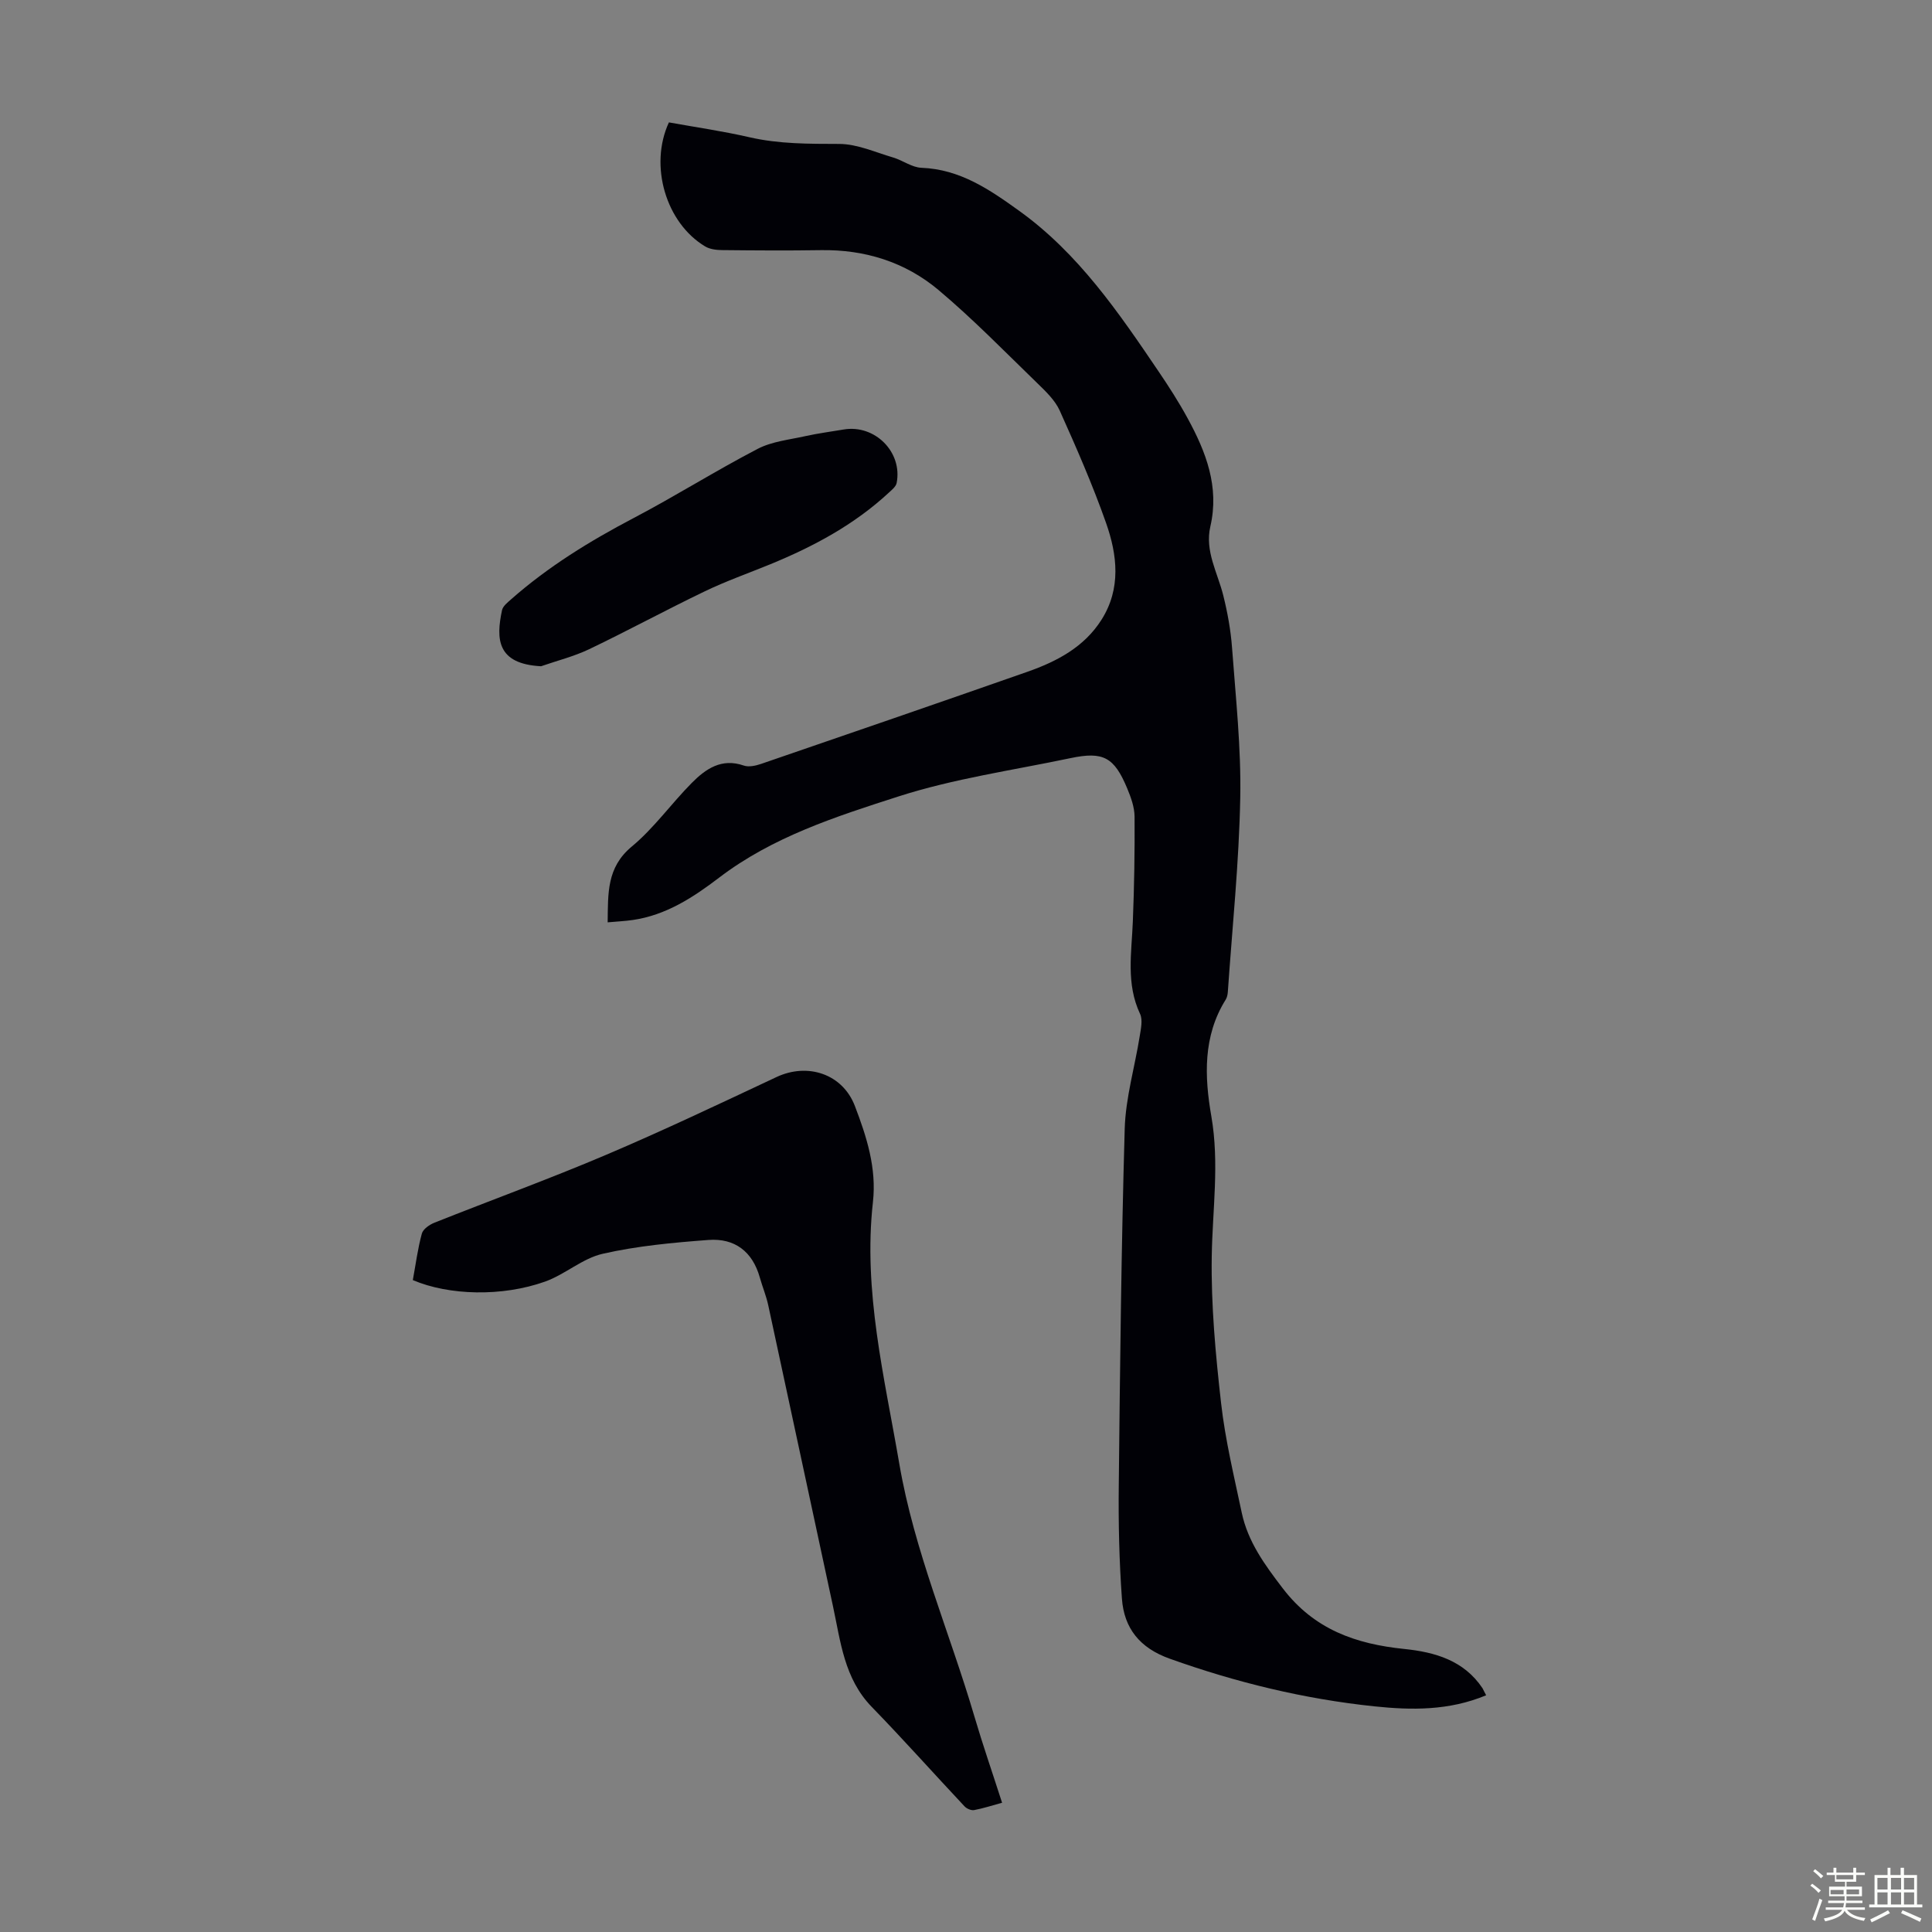 <svg enable-background="new 0 0 400 400" viewBox="0 0 400 400" xmlns="http://www.w3.org/2000/svg"><rect x="0" y="0" width="400" height="400" fill="#808080" stroke="none"/><path d="m374.8 390.4.4-.4c.7.5 1.3 1 1.8 1.4l-.5.5c-.5-.6-1.1-1.1-1.7-1.5zm1 7.3-.6-.3c.5-1.4 1.1-2.8 1.5-4.3.2.1.4.2.6.3-.5 1.3-1 2.8-1.5 4.3zm-.4-10.3.4-.4c.4.3 1 .8 1.7 1.4l-.5.5c-.4-.5-1-1-1.6-1.5zm2.5.3h1.7v-1h.6v1h3.5v-1h.6v1h1.8v.5h-1.8v1.4h-2v1h3.2v2h-3.2v.9h3.3v.5h-3.4c0 .3-.1.6-.1.9h4v.5h-3.7c.7.9 1.9 1.5 3.8 1.7-.1.2-.2.4-.3.6-2.1-.4-3.5-1.1-4-2.1-.4 1-1.8 1.7-4 2.2-.1-.2-.2-.4-.3-.6 2.1-.4 3.4-1 3.8-1.8h-3.4v-.5h3.6c.1-.3.1-.6.2-.9h-3.3v-.5h3.4c0-.3 0-.6 0-.9h-3.2v-2h3.3v-1h-2.1v-1.4h-1.7v-.5zm1.1 3.5v1h2.7c0-.3 0-.4 0-.4 0-.1 0-.2 0-.2 0-.1 0-.2 0-.3h-2.7zm1.2-3v.9h3.5v-.9zm4.7 3h-2.6v.6.4h2.6z" fill="#fbfcfa"/><path d="m393.6 386.7h.6v1.5h2.7v6.1h1.1v.6h-11v-.6h1.1v-6.1h2.7v-1.5h.6v1.5h2.1v-1.5zm-2.7 8.8.4.6c-1.2.6-2.5 1.3-3.8 1.9-.1-.2-.2-.4-.3-.6 1.2-.6 2.5-1.2 3.7-1.9zm-2.2-6.7v2.4h2.1v-2.4zm0 3v2.5h2.1v-2.5zm2.8-3v2.4h2.1v-2.4zm0 3v2.5h2.1v-2.5zm6 6.1c-1.4-.7-2.7-1.3-3.9-1.8l.3-.6c1.5.6 2.7 1.2 3.9 1.7zm-1.2-9.1h-2.1v2.4h2.1zm-2.1 3v2.5h2.1v-2.5z" fill="#fbfcfa"/><g fill="#010106"><path d="m307.69 350.99c-7.73 3.22-15.48 3.09-23.15 2.29-14.51-1.52-28.6-4.94-42.37-9.87-6.19-2.21-9.45-6.29-9.89-12.44-.56-7.79-.74-15.63-.65-23.44.26-24.62.52-49.24 1.23-73.85.19-6.41 2.09-12.77 3.11-19.17.24-1.51.65-3.34.07-4.59-2.94-6.24-1.75-12.67-1.5-19.11.29-7.25.41-14.51.36-21.76-.02-1.94-.75-3.96-1.51-5.79-2.71-6.51-4.96-7.73-11.79-6.29-11.93 2.51-24.12 4.23-35.66 7.95-12.89 4.15-25.99 8.34-37.07 16.8-5.34 4.07-10.99 7.77-17.89 8.76-1.63.23-3.28.31-5.17.48.09-5.97-.24-11.35 4.99-15.69 4.61-3.82 8.17-8.88 12.42-13.17 2.88-2.91 6.17-5.2 10.77-3.6 1.03.36 2.46.04 3.58-.34 18.39-6.31 36.78-12.64 55.13-19.07 6.1-2.14 11.77-5.11 15.36-10.79 4.08-6.45 3.27-13.41.93-20.05-2.78-7.89-6.15-15.59-9.58-23.23-.97-2.15-2.88-3.97-4.63-5.67-6.75-6.54-13.32-13.3-20.5-19.33-6.87-5.76-15.19-8.37-24.29-8.23-6.83.11-13.66.06-20.49-.01-1.17-.01-2.51-.17-3.49-.75-8.12-4.84-11.67-16.73-7.52-25.69 5.49.99 11.12 1.8 16.65 3.07 6.17 1.42 12.35 1.37 18.62 1.39 3.71.01 7.45 1.72 11.13 2.8 2.01.59 3.91 2.07 5.9 2.14 7.99.31 14.09 4.5 20.22 8.91 12.27 8.82 20.59 21.04 28.88 33.28 2.13 3.14 4.19 6.35 6 9.68 3.8 6.96 6.6 14.17 4.7 22.39-1.18 5.11 1.51 9.57 2.68 14.3.88 3.53 1.54 7.16 1.81 10.78.76 10.36 1.9 20.75 1.7 31.1-.25 13.4-1.65 26.79-2.57 40.18-.04.55-.16 1.15-.44 1.6-4.75 7.58-4.39 16-2.98 24.12 1.7 9.78.24 19.33.09 29.01-.16 10.12.79 20.31 1.93 30.39.86 7.63 2.69 15.17 4.28 22.71 1.28 6.03 4.75 10.77 8.5 15.67 6.53 8.54 15.14 11.51 25.14 12.54 6.36.65 12.35 2.36 16.21 8.13.2.37.37.77.75 1.46z"/><path d="m85.47 265.03c.61-3.31 1.02-6.53 1.87-9.63.26-.94 1.58-1.85 2.62-2.26 11.81-4.7 23.77-9.05 35.47-14.02 11.91-5.06 23.62-10.63 35.34-16.13 6.46-3.03 13.69-.65 16.23 6.01 2.43 6.36 4.52 12.84 3.73 19.89-2.06 18.43 2.39 36.23 5.46 54.16 3.09 18.06 10.41 34.85 15.54 52.29 1.73 5.88 3.74 11.68 5.74 17.9-2.01.55-3.88 1.16-5.79 1.52-.6.11-1.53-.29-1.98-.77-6.42-6.84-12.67-13.86-19.21-20.59-5.72-5.88-6.45-13.52-8.04-20.89-4.48-20.75-8.9-41.52-13.39-62.26-.42-1.96-1.21-3.83-1.75-5.76-1.51-5.39-5.22-8.18-10.63-7.77-7.34.55-14.74 1.23-21.89 2.86-4.2.95-7.79 4.28-11.94 5.76-8.9 3.17-19.89 2.88-27.38-.31z"/><path d="m112.02 137.94c-9.13-.48-9.36-5.6-8.08-11.61.18-.84 1.13-1.58 1.86-2.23 7.67-6.77 16.29-12.07 25.34-16.82 8.69-4.56 17.02-9.82 25.73-14.35 2.96-1.54 6.56-1.89 9.9-2.64 2.61-.58 5.28-.92 7.92-1.37 6.45-1.08 12.21 4.69 10.95 11.08-.15.75-.99 1.42-1.62 2-7.15 6.63-15.58 11.15-24.53 14.82-4.55 1.86-9.2 3.5-13.62 5.63-8.03 3.86-15.87 8.12-23.91 11.97-3.15 1.5-6.61 2.36-9.94 3.52z"/></g></svg>